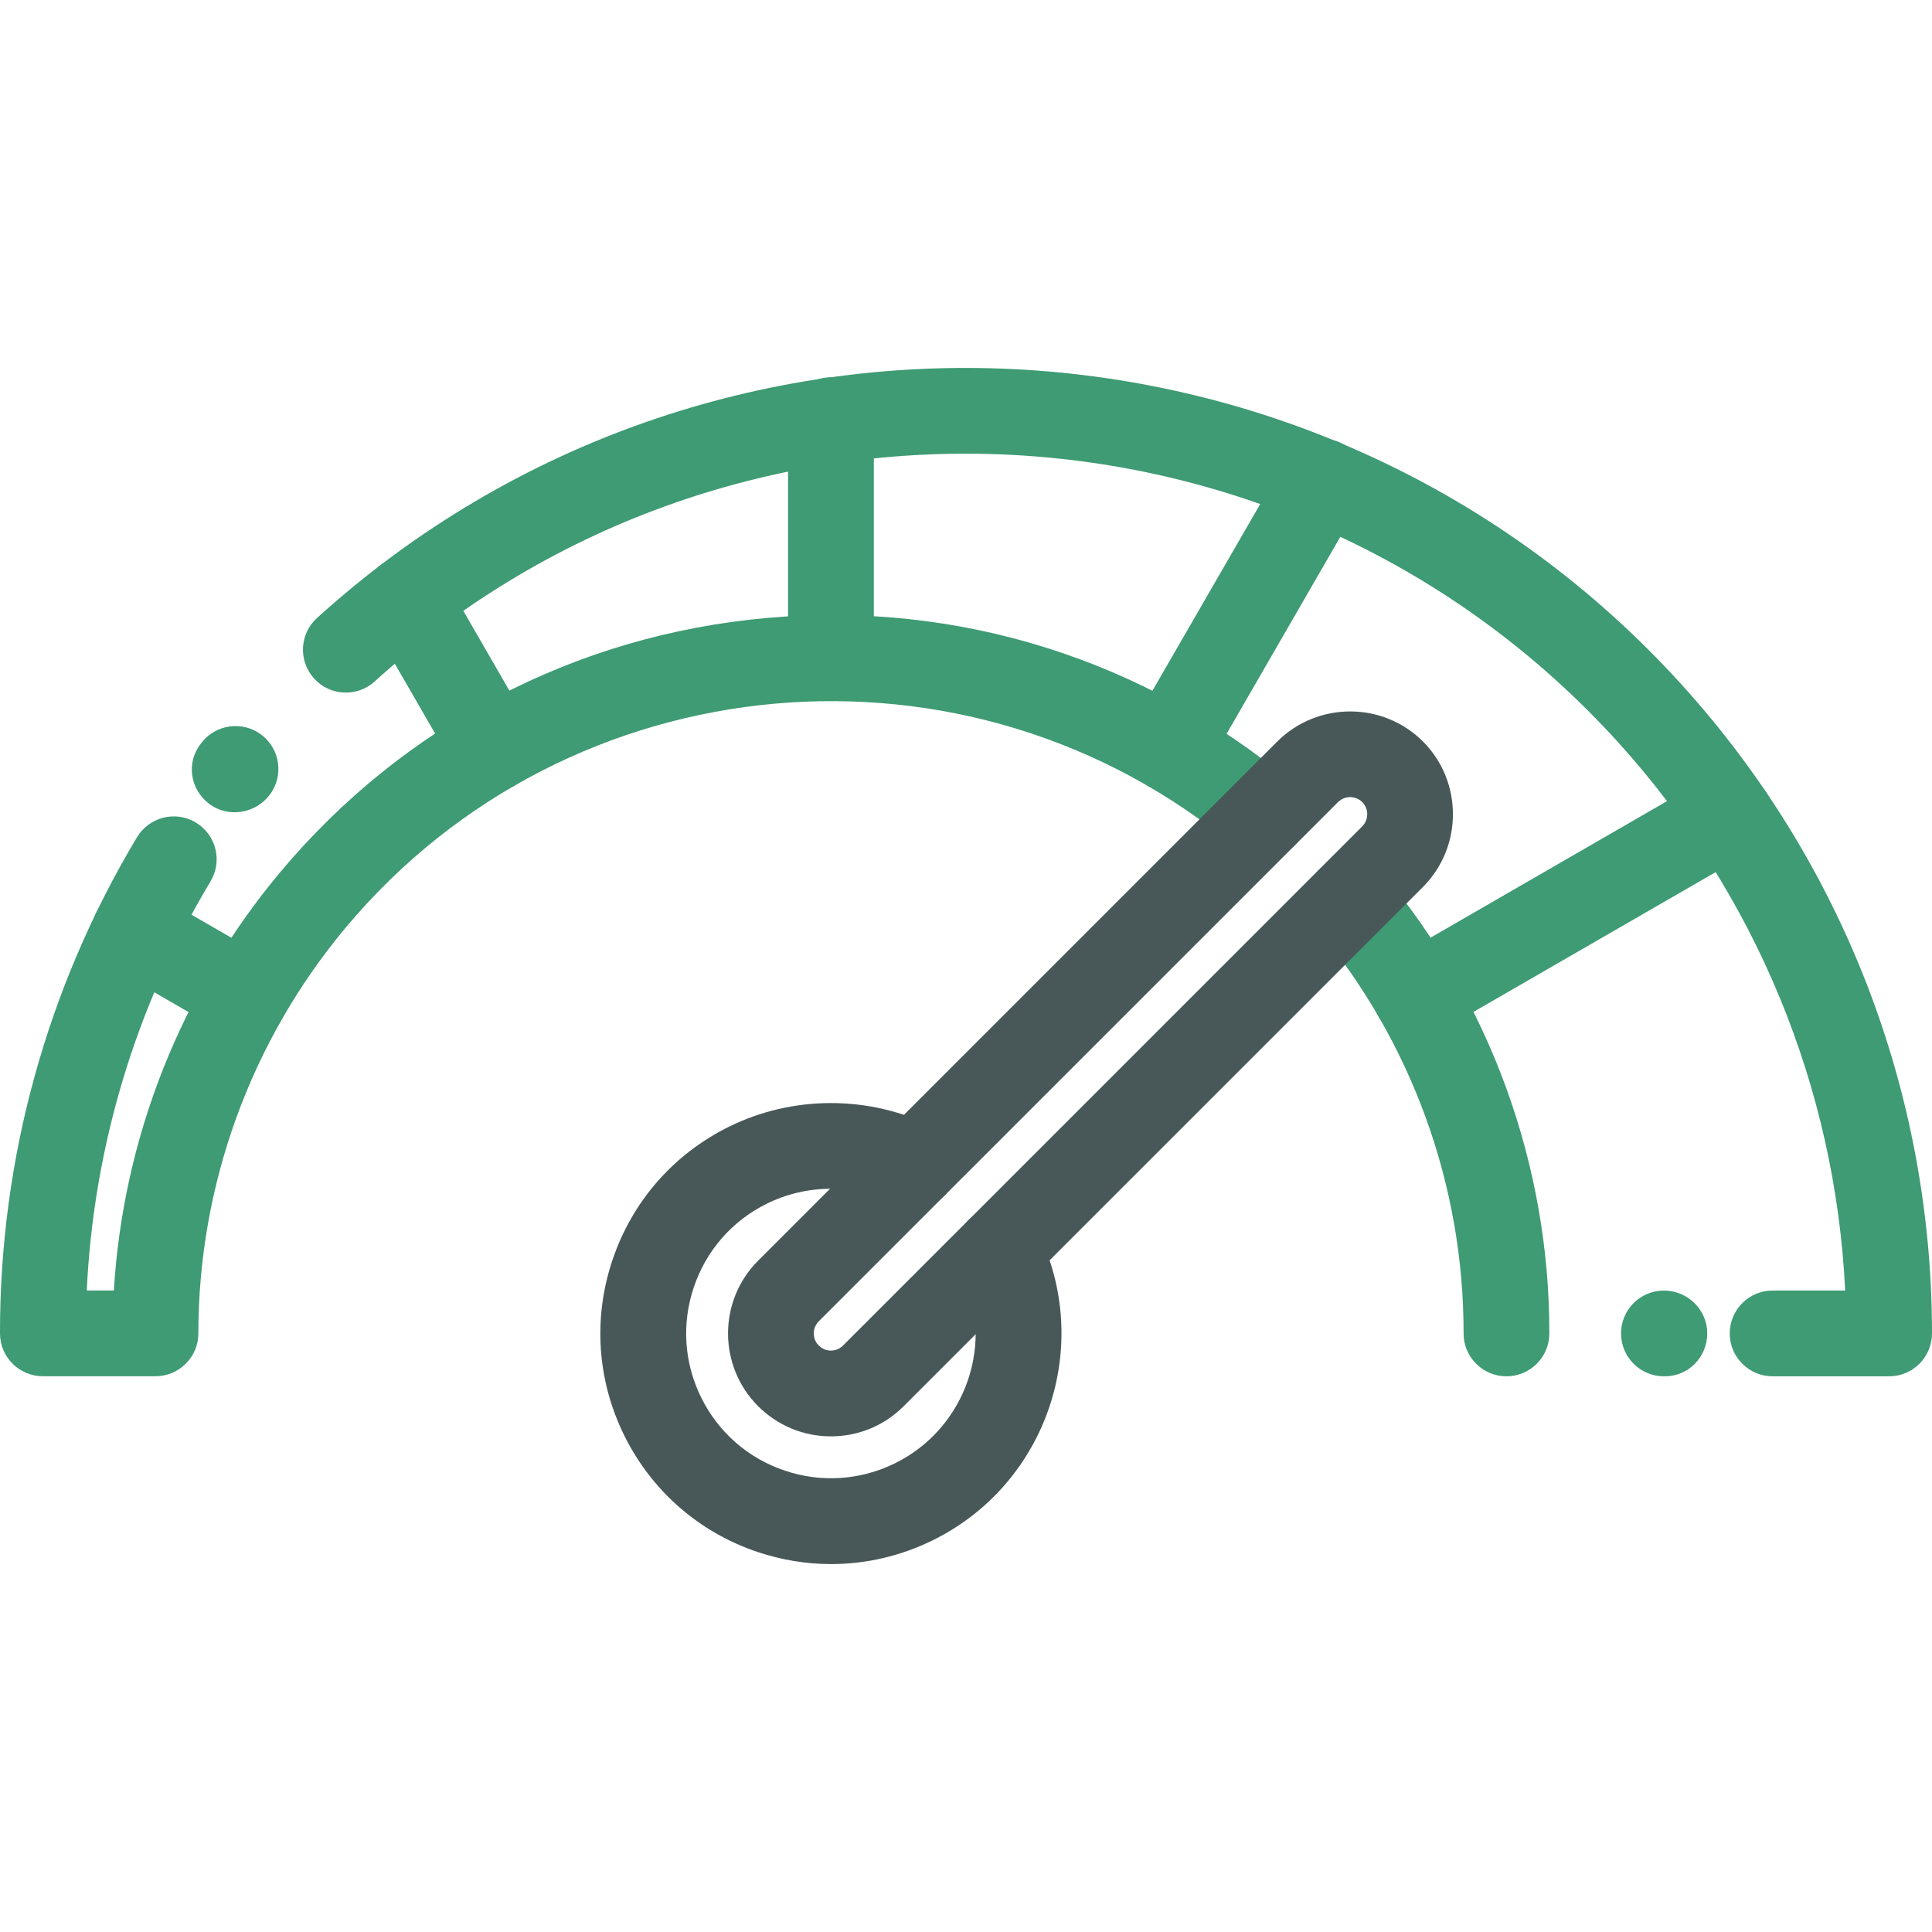 <svg width="64" height="64" viewBox="0 0 64 64" fill="none" xmlns="http://www.w3.org/2000/svg">
<g clip-path="url(#clip0_1264_13982)">
<path d="M49.904 45.592H49.901C49.117 45.591 48.482 44.954 48.483 44.169C48.491 39.264 46.758 34.492 43.605 30.732C43.101 30.13 43.18 29.235 43.782 28.73C44.382 28.225 45.28 28.306 45.783 28.906C49.364 33.178 51.332 38.601 51.324 44.173C51.323 44.957 50.687 45.592 49.904 45.592ZM62.579 45.592H58.72C57.936 45.592 57.3 44.956 57.3 44.171C57.3 43.387 57.936 42.751 58.72 42.751H61.124C60.797 36.011 58.153 29.607 53.598 24.584C42.795 12.675 24.32 11.775 12.411 22.575C11.829 23.103 10.931 23.058 10.405 22.477C9.877 21.896 9.921 20.998 10.502 20.471C23.572 8.617 43.849 9.606 55.703 22.675C61.052 28.573 63.999 36.207 64 44.171C64 44.547 63.85 44.909 63.584 45.176C63.317 45.442 62.957 45.592 62.579 45.592ZM55.149 45.592H55.12C54.335 45.592 53.699 44.956 53.699 44.171C53.699 43.387 54.335 42.751 55.12 42.751C55.904 42.751 56.555 43.387 56.555 44.171C56.555 44.956 55.933 45.592 55.149 45.592ZM5.15 45.59H1.421C0.637 45.59 0.001 44.955 3.7644e-05 44.171C-0.009 38.382 1.561 32.699 4.538 27.735C4.942 27.062 5.814 26.843 6.487 27.247C7.16 27.651 7.378 28.523 6.974 29.196C4.506 33.311 3.1 37.969 2.874 42.748H3.772C4.077 37.682 6.003 32.814 9.271 28.906C13.348 24.03 19.08 21.034 25.411 20.47C31.74 19.904 37.913 21.84 42.788 25.917C43.389 26.421 43.469 27.317 42.967 27.918C42.464 28.52 41.568 28.601 40.966 28.097C32.102 20.685 18.863 21.866 11.451 30.729C8.304 34.49 6.571 39.263 6.571 44.169C6.571 44.954 5.935 45.59 5.15 45.59ZM7.77 26.907C7.472 26.907 7.174 26.815 6.921 26.622C6.299 26.144 6.164 25.274 6.641 24.651L6.674 24.608C7.151 23.986 8.044 23.868 8.666 24.345C9.288 24.822 9.407 25.714 8.929 26.336C8.645 26.707 8.209 26.907 7.77 26.907Z" fill="#3E9B73"/>
<path d="M27.534 51.812C26.712 51.813 25.887 51.677 25.085 51.408C23.153 50.755 21.59 49.389 20.684 47.561C19.779 45.734 19.639 43.663 20.292 41.73C20.944 39.797 22.31 38.235 24.138 37.329C26.259 36.277 28.793 36.278 30.914 37.328C31.618 37.675 31.906 38.528 31.557 39.231C31.209 39.934 30.356 40.224 29.654 39.874C28.321 39.214 26.73 39.215 25.399 39.875C24.251 40.443 23.393 41.425 22.984 42.639C22.574 43.852 22.662 45.152 23.23 46.3C23.799 47.448 24.78 48.306 25.994 48.715C27.207 49.124 28.507 49.037 29.656 48.469C32.025 47.296 32.997 44.412 31.823 42.043C31.475 41.34 31.763 40.488 32.466 40.139C33.169 39.793 34.021 40.078 34.37 40.782C36.239 44.556 34.69 49.146 30.917 51.015C29.847 51.544 28.694 51.812 27.534 51.812Z" fill="#485859"/>
<path d="M46.906 34.402C46.416 34.402 45.938 34.148 45.675 33.692C45.282 33.013 45.516 32.144 46.195 31.751L56.583 25.753C57.264 25.361 58.131 25.594 58.523 26.273C58.916 26.952 58.683 27.821 58.004 28.214L47.615 34.211C47.391 34.341 47.147 34.402 46.906 34.402Z" fill="#3E9B73"/>
<path d="M38.713 26.212C38.471 26.212 38.227 26.151 38.004 26.022C37.324 25.629 37.091 24.76 37.483 24.081L42.583 15.248C42.977 14.569 43.844 14.336 44.524 14.728C45.203 15.12 45.436 15.99 45.043 16.669L39.944 25.502C39.681 25.957 39.203 26.212 38.713 26.212Z" fill="#3E9B73"/>
<path d="M27.526 23.217C26.741 23.217 26.105 22.581 26.105 21.796V13.919C26.105 13.134 26.741 12.498 27.526 12.498C28.311 12.498 28.947 13.134 28.947 13.919V21.796C28.947 22.581 28.311 23.217 27.526 23.217Z" fill="#3E9B73"/>
<path d="M16.339 26.212C15.848 26.212 15.371 25.957 15.108 25.502L12.249 20.55C11.857 19.87 12.09 19.002 12.769 18.609C13.446 18.218 14.317 18.45 14.71 19.129L17.568 24.081C17.96 24.761 17.727 25.629 17.048 26.022C16.825 26.151 16.58 26.212 16.339 26.212Z" fill="#3E9B73"/>
<path d="M8.143 34.402C7.902 34.402 7.657 34.341 7.434 34.212L3.753 32.087C3.074 31.695 2.841 30.826 3.233 30.146C3.626 29.467 4.496 29.233 5.174 29.626L8.854 31.751C9.534 32.144 9.767 33.013 9.374 33.692C9.111 34.148 8.634 34.402 8.143 34.402Z" fill="#3E9B73"/>
<path d="M27.525 47.581C26.614 47.581 25.758 47.226 25.114 46.582C23.785 45.252 23.785 43.09 25.114 41.761L42.315 24.56C43.647 23.236 45.806 23.238 47.133 24.558C47.134 24.559 47.136 24.561 47.138 24.563C48.461 25.891 48.461 28.053 47.138 29.381L29.936 46.582C29.293 47.226 28.436 47.581 27.525 47.581ZM44.726 26.406C44.579 26.406 44.433 26.462 44.321 26.573L27.123 43.77C26.979 43.915 26.957 44.084 26.957 44.171C26.957 44.259 26.978 44.428 27.123 44.573C27.268 44.718 27.437 44.74 27.525 44.74C27.613 44.74 27.782 44.718 27.926 44.573L45.127 27.373C45.345 27.153 45.346 26.793 45.127 26.57C45.016 26.461 44.871 26.406 44.726 26.406Z" fill="#485859"/>
</g>
<defs>
<clipPath id="clip0_1264_13982">
<rect width="64" height="64" fill="white"/>
</clipPath>
</defs>
</svg>
